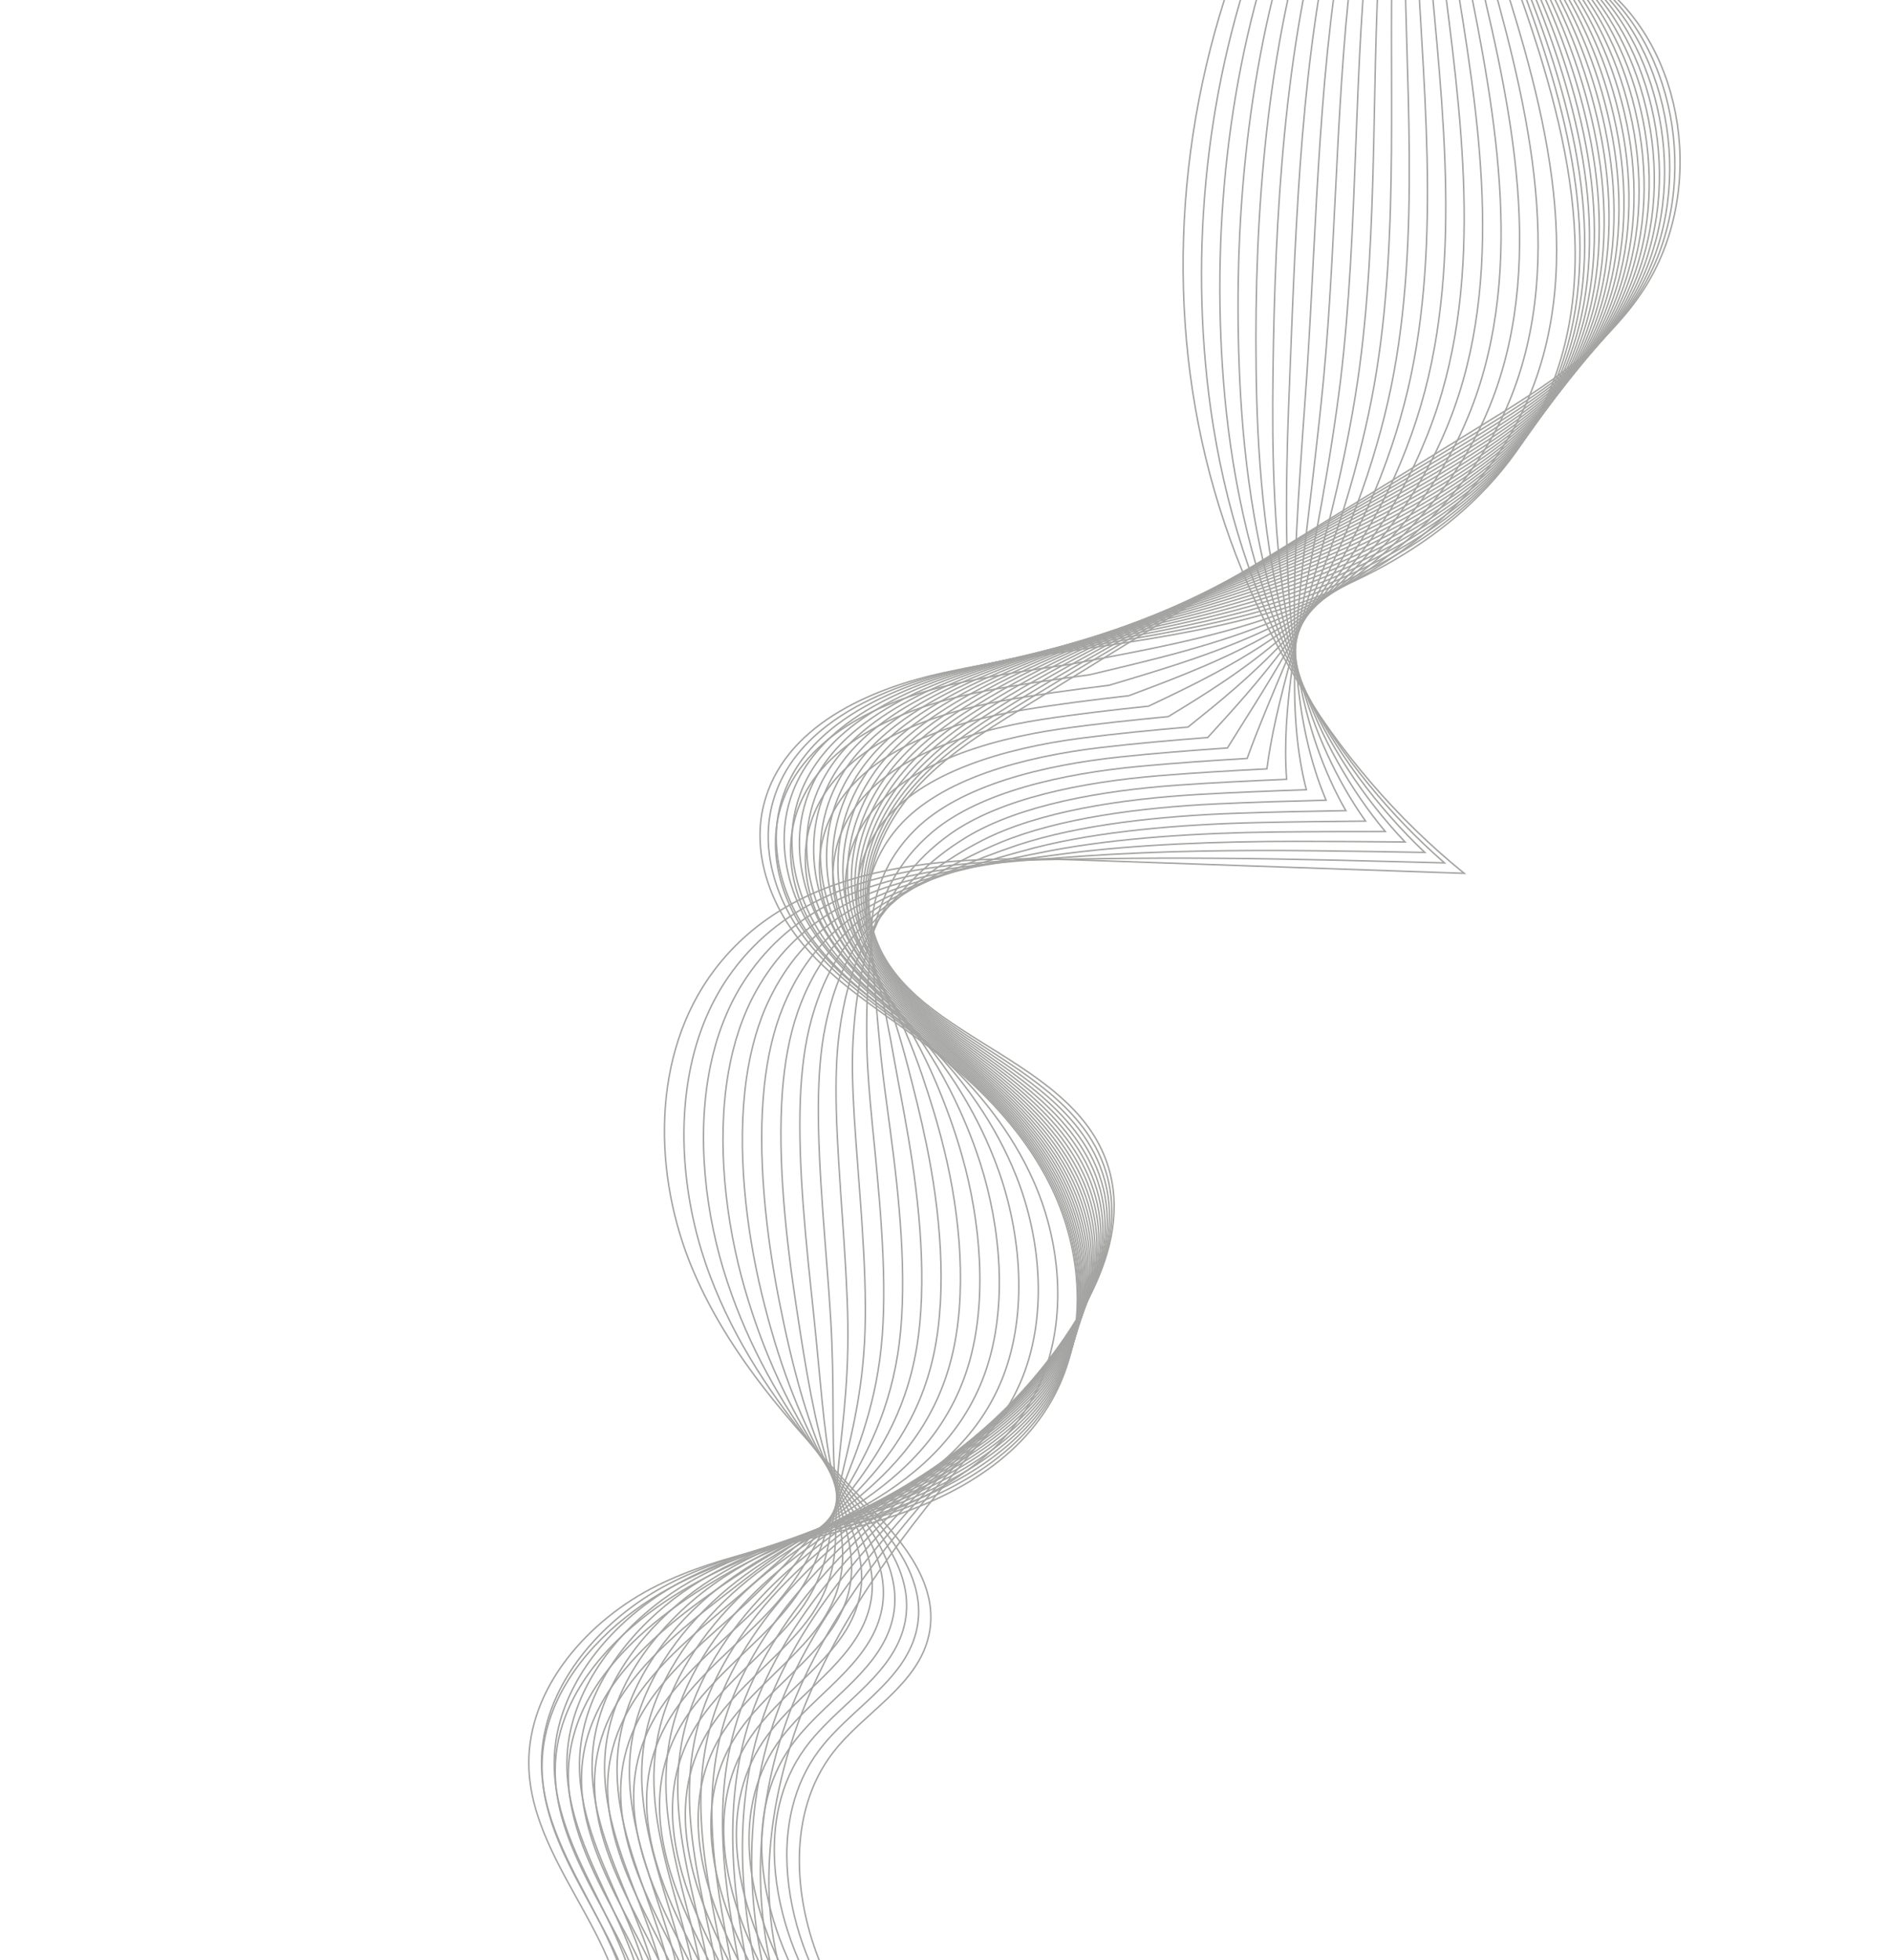 <svg width="549" height="569" viewBox="0 0 549 569" fill="none" xmlns="http://www.w3.org/2000/svg">
<g >
<path d="M368.53 -32.929C345.149 15.499 337.752 71.704 347.958 123.386C358.164 175.068 385.899 221.86 425.096 253.527C387.494 252.225 349.893 250.926 312.291 249.626C274.941 248.336 231.332 249.967 207.41 281.587C188.913 306.034 189.552 341.279 201.17 368.682C212.788 396.084 233.512 417.489 253.526 438.57C262.774 448.312 272.68 460.623 269.712 474.538C266.561 489.292 250.923 496.947 241.775 508.855C228.521 526.105 230.258 551.179 238.49 570.64C246.72 590.099 260.339 606.254 269.991 624.918C296.165 675.524 289.039 744.355 252.811 790.892" stroke="#A4A4A2" stroke-width="0.427" stroke-miterlimit="10"/>
<path d="M241.498 784.426C269.14 751.345 281.395 706.181 276.531 664.918C274.862 650.813 271.253 637.1 265.331 624.316C263.204 619.703 260.808 615.211 258.265 610.747C250.576 597.276 241.451 584.451 235.183 569.843C229.213 555.923 226.393 539.247 230.104 524.467C231.568 518.63 234.054 513.108 237.73 508.198C246.728 496.142 262.296 488.262 265.949 473.861C269.379 460.335 260.519 448.446 252.323 439.028C247.041 432.957 241.702 426.863 236.541 420.576C224.449 405.727 213.43 389.698 206.167 370.416C198.847 351.164 196.156 327.994 201.023 307.547C203.073 298.95 206.471 290.828 211.434 283.637C218.684 273.159 227.959 265.922 238.388 260.951C250.577 255.109 264.334 252.36 278.357 250.961C288.209 249.973 298.203 249.623 307.935 249.467C311.877 249.404 315.85 249.337 319.859 249.275C341.82 248.942 364.7 249.173 387.429 249.698C398.073 249.942 408.72 250.215 419.367 250.492C403.474 236.649 389.832 219.865 378.949 200.851C365.85 177.967 356.79 151.792 352.271 123.86C351.29 117.777 350.524 111.617 349.966 105.396C345.824 59.305 352.908 10.645 371.802 -31.971" stroke="#A4A4A2" stroke-width="0.427" stroke-miterlimit="10"/>
<path d="M230.183 777.962C258.47 746.479 272.144 703.211 269.483 663.36C268.559 649.739 265.82 636.402 260.669 623.715C258.811 619.137 256.677 614.634 254.334 610.128C247.255 596.539 238.226 583.646 231.875 569.047C225.839 555.164 222.761 538.65 226.275 523.86C227.661 518.017 230.082 512.482 233.683 507.543C242.531 495.338 258.027 487.234 262.186 473.185C266.075 460.048 258.263 448.582 251.119 439.485C246.516 433.621 241.836 427.762 237.366 421.652C226.865 407.293 217.59 391.447 211.164 372.15C204.758 352.91 202.057 329.766 206.246 309.428C208.013 300.886 211.009 292.83 215.459 285.686C221.968 275.29 230.342 268.057 239.778 262.968C250.8 257.024 263.248 254.008 276.107 252.136C285.137 250.807 294.382 249.977 303.58 249.305C307.305 249.038 311.091 248.764 314.953 248.492C336.101 247.038 359.083 246.712 381.765 246.974C392.383 247.099 403.01 247.273 413.639 247.46C399.64 234.143 387.783 218.06 378.52 199.675C367.366 177.549 360.048 151.971 356.584 124.333C355.834 118.312 355.267 112.197 354.87 106.007C351.911 60.157 357.888 11.545 375.072 -31.011" stroke="#A4A4A2" stroke-width="0.427" stroke-miterlimit="10"/>
<path d="M218.87 771.496C247.8 741.611 262.894 700.241 262.433 661.801C262.253 648.665 260.402 635.695 256.008 623.115C254.421 618.568 252.543 614.058 250.402 609.511C243.933 595.805 235.004 582.841 228.566 568.252C222.464 554.402 219.13 538.054 222.447 523.255C223.755 517.403 226.121 511.861 229.637 506.888C238.36 494.55 253.754 486.209 258.422 472.509C262.766 459.762 256.008 448.716 249.916 439.94C245.991 434.285 241.98 428.647 238.192 422.725C229.304 408.831 221.719 393.214 216.161 373.882C210.638 354.671 207.959 331.535 211.468 311.311C212.954 302.82 215.548 294.83 219.483 287.737C225.253 277.422 232.724 270.178 241.166 264.987C251.02 258.927 262.162 255.659 273.857 253.31C282.065 251.642 290.562 250.329 299.224 249.146C302.732 248.672 306.332 248.188 310.046 247.71C330.381 245.133 353.465 244.251 376.099 244.253C386.694 244.253 397.302 244.332 407.911 244.428C395.805 231.637 385.735 216.255 378.089 198.499C368.88 177.133 363.306 152.149 360.896 124.807C360.379 118.846 360.011 112.777 359.774 106.618C357.998 61.011 362.867 12.447 378.343 -30.053" stroke="#A4A4A2" stroke-width="0.427" stroke-miterlimit="10"/>
<path d="M207.556 765.032C237.131 736.746 253.643 697.271 255.382 660.243C255.95 647.592 254.982 634.987 251.348 622.512C250.032 617.997 248.408 613.483 246.471 608.892C240.611 595.068 231.779 582.035 225.259 567.454C219.09 553.641 215.498 537.457 218.617 522.651C219.847 516.79 222.152 511.235 225.59 506.233C234.17 493.75 249.479 485.186 254.66 471.832C259.453 459.48 253.752 448.852 248.712 440.397C245.466 434.947 242.122 429.531 239.017 423.802C231.739 410.363 225.846 394.985 221.158 375.616C216.516 356.437 213.86 333.307 216.691 313.192C217.895 304.756 220.07 296.824 223.508 289.785C228.512 279.542 235.107 272.301 242.556 267.004C251.241 260.829 261.076 257.308 271.608 254.483C278.992 252.477 286.741 250.683 294.868 248.985C298.159 248.306 301.574 247.612 305.14 246.927C324.66 243.229 347.847 241.792 370.433 241.528C381.005 241.407 391.593 241.39 402.181 241.395C391.973 229.132 383.686 214.45 377.659 197.325C370.395 176.718 366.564 152.325 365.21 125.279C364.924 119.38 364.754 113.359 364.679 107.227C364.085 61.864 367.846 13.348 381.614 -29.096" stroke="#A4A4A2" stroke-width="0.427" stroke-miterlimit="10"/>
<path d="M196.242 758.568C226.461 731.881 244.394 694.305 248.334 658.685C249.645 646.519 249.565 634.278 246.686 621.912C245.643 617.428 244.275 612.906 242.54 608.274C237.29 594.334 228.558 581.229 221.951 566.659C215.716 552.879 211.867 536.859 214.789 522.046C215.941 516.176 218.184 510.61 221.544 505.578C229.981 492.948 245.198 484.166 250.897 471.156C256.137 459.198 251.497 448.986 247.508 440.854C244.941 435.612 242.262 430.415 239.843 424.876C234.169 411.891 229.971 396.758 226.156 377.349C222.392 358.206 219.762 335.077 221.914 315.075C222.835 306.692 224.604 298.825 227.532 291.836C231.79 281.674 237.493 274.422 243.945 269.023C251.466 262.73 259.996 258.981 269.358 255.658C275.924 253.329 282.921 251.035 290.513 248.826C293.587 247.94 296.815 247.036 300.233 246.146C318.939 241.327 342.23 239.332 364.768 238.807C375.315 238.564 385.883 238.448 396.453 238.363C388.139 226.626 381.639 212.646 377.228 196.148C371.91 176.299 369.822 152.504 369.522 125.753C369.469 119.915 369.497 113.94 369.583 107.839C370.172 62.718 372.825 14.25 384.885 -28.137" stroke="#A4A4A2" stroke-width="0.427" stroke-miterlimit="10"/>
<path d="M184.931 752.103C215.791 727.013 235.144 691.335 241.285 657.124C243.342 645.445 244.15 633.564 242.025 621.311C241.254 616.857 240.141 612.33 238.609 607.657C233.969 593.597 225.335 580.424 218.644 565.862C212.342 552.118 208.236 536.262 210.96 521.441C212.034 515.564 214.214 509.984 217.498 504.923C225.79 492.145 240.913 483.143 247.135 470.478C252.816 458.915 249.241 449.121 246.305 441.311C244.416 436.276 242.402 431.291 240.668 425.951C236.597 413.405 234.093 398.534 231.153 379.083C228.265 359.977 225.664 336.848 227.138 316.956C227.776 308.625 229.139 300.825 231.558 293.885C235.068 283.808 239.881 276.541 245.335 271.04C251.695 264.627 258.915 260.635 267.108 256.833C272.855 254.167 279.102 251.386 286.157 248.666C289.016 247.572 292.057 246.46 295.327 245.362C313.219 239.422 336.612 236.873 359.103 236.085C369.627 235.718 380.174 235.506 390.726 235.329C384.305 224.12 379.589 210.84 376.798 194.974C373.425 175.884 373.08 152.682 373.835 126.226C374.014 120.449 374.24 114.521 374.488 108.45C376.259 63.572 377.804 15.152 388.156 -27.178" stroke="#A4A4A2" stroke-width="0.427" stroke-miterlimit="10"/>
<path d="M173.616 745.639C205.123 722.148 225.957 688.379 234.235 655.566C237.06 644.375 238.734 632.851 237.363 620.708C236.866 616.284 236.006 611.754 234.677 607.038C230.649 592.861 222.11 579.618 215.336 565.066C208.968 551.356 204.604 535.666 207.131 520.836C208.127 514.951 210.244 509.357 213.453 504.266C221.598 491.342 236.623 482.122 243.372 469.803C249.491 458.633 246.986 449.255 245.102 441.766C243.891 436.94 242.541 432.162 241.494 427.025C239.022 414.908 238.211 400.311 236.149 380.817C234.133 361.751 231.565 338.62 232.36 318.839C232.717 310.561 233.675 302.827 235.582 295.935C238.348 285.94 242.272 278.656 246.724 273.059C251.926 266.52 257.834 262.288 264.858 258.007C269.786 255.003 275.28 251.74 281.801 248.504C284.443 247.206 287.299 245.885 290.421 244.578C307.498 237.518 330.995 234.412 353.439 233.361C363.94 232.873 374.466 232.565 384.996 232.296C380.471 221.614 377.542 209.036 376.368 193.8C374.94 175.468 376.337 152.861 378.148 126.7C378.557 120.986 378.984 115.102 379.392 109.061C382.346 64.424 382.783 16.054 391.427 -26.22" stroke="#A4A4A2" stroke-width="0.427" stroke-miterlimit="10"/>
<path d="M162.303 739.173C194.453 717.28 216.711 685.416 227.187 654.008C230.756 643.304 233.319 632.135 232.703 620.108C232.478 615.71 231.872 611.179 230.747 606.419C227.327 592.127 218.888 578.813 212.028 564.271C205.594 550.595 200.973 535.069 203.302 520.231C204.221 514.337 206.274 508.731 209.407 503.611C217.406 490.536 232.33 481.099 239.61 469.125C246.161 458.351 244.73 449.391 243.898 442.223C243.366 437.604 242.682 433.029 242.319 428.101C241.455 416.393 242.326 402.092 241.147 382.549C239.999 363.527 237.467 340.39 237.583 320.72C237.657 312.497 238.21 304.83 239.606 297.986C241.628 288.075 244.665 280.763 248.113 275.078C252.16 268.404 256.756 263.94 262.609 259.18C266.719 255.84 271.461 252.092 277.445 248.345C279.87 246.84 282.538 245.303 285.514 243.797C301.763 235.578 325.377 231.953 347.774 230.64C358.25 230.029 368.757 229.623 379.268 229.264C376.637 219.109 375.493 207.231 375.937 192.625C376.455 175.05 379.596 153.04 382.462 127.172C383.102 121.52 383.727 115.684 384.296 109.672C388.433 65.279 387.763 16.953 394.698 -25.262" stroke="#A4A4A2" stroke-width="0.427" stroke-miterlimit="10"/>
<path d="M150.988 732.709C183.783 712.414 207.464 682.455 220.137 652.45C224.454 642.234 227.91 631.418 228.042 619.508C228.092 615.138 227.739 610.601 226.815 605.803C224.006 591.39 215.665 578.006 208.721 563.473C202.22 549.833 197.342 534.471 199.473 519.627C200.313 513.725 202.304 508.102 205.36 502.956C213.212 489.732 228.03 480.077 235.847 468.45C242.828 458.066 242.475 449.525 242.694 442.68C242.842 438.266 242.83 433.886 243.144 429.177C243.899 417.862 246.437 403.874 246.144 384.283C245.861 365.303 243.368 342.161 242.806 322.603C242.599 314.431 242.747 306.834 243.631 300.035C244.909 290.211 247.057 282.864 249.503 277.095C252.392 270.281 255.679 265.586 260.36 260.355C263.653 256.673 267.632 252.433 273.09 248.184C275.295 246.467 277.779 244.727 280.608 243.013C296.039 233.675 319.76 229.492 342.11 227.916C352.561 227.183 363.047 226.682 373.54 226.232C372.804 216.6 373.444 205.423 375.508 191.448C377.97 174.634 382.854 153.218 386.775 127.645C387.647 122.055 388.471 116.264 389.2 110.283C394.521 66.131 392.743 17.855 397.97 -24.304" stroke="#A4A4A2" stroke-width="0.427" stroke-miterlimit="10"/>
<path d="M139.675 726.243C173.114 707.549 198.212 679.494 213.087 650.891C218.147 641.162 222.502 630.701 223.38 618.905C223.705 614.566 223.604 610.026 222.886 605.185C220.684 590.656 212.441 577.201 205.413 562.678C198.846 549.072 193.71 533.874 195.644 519.022C196.406 513.112 198.333 507.476 201.314 502.301C209.018 488.926 223.727 479.051 232.083 467.774C239.489 457.781 240.219 449.661 241.49 443.138C242.316 438.931 242.987 434.739 243.97 430.251C246.364 419.322 250.543 405.658 251.141 386.017C251.717 367.083 249.27 343.931 248.029 324.484C247.538 316.367 247.283 308.839 247.655 302.086C248.191 292.349 249.442 284.958 250.891 279.114C252.619 272.148 254.601 267.231 258.109 261.53C260.586 257.505 263.809 252.787 268.734 248.025C270.721 246.104 273.019 244.151 275.701 242.232C290.315 231.772 314.141 227.033 336.444 225.195C346.872 224.338 357.339 223.741 367.81 223.199C368.969 214.097 371.396 203.619 375.077 190.274C379.485 174.219 386.113 153.395 391.087 128.12C392.192 122.589 393.215 116.844 394.105 110.893C400.607 66.985 397.721 18.757 401.239 -23.344" stroke="#A4A4A2" stroke-width="0.427" stroke-miterlimit="10"/>
<path d="M128.361 719.779C162.444 702.681 188.958 676.53 206.039 649.334C211.844 640.091 217.095 629.983 218.72 618.305C219.32 613.991 219.473 609.451 218.955 604.566C217.363 589.919 209.218 576.396 202.105 561.883C195.472 548.311 190.079 533.278 191.815 518.417C192.5 512.498 194.362 506.849 197.268 501.646C204.823 488.12 219.421 478.021 228.321 467.097C236.148 457.49 237.964 449.795 240.288 443.593C241.791 439.595 243.152 435.596 244.795 431.327C248.852 420.783 254.645 407.441 256.138 387.75C257.57 368.861 255.171 345.703 253.252 326.367C252.479 318.303 251.823 310.841 251.68 304.134C251.475 294.485 251.82 287.049 252.281 281.131C252.836 274.011 253.521 268.872 255.86 262.705C257.518 258.334 259.988 253.141 264.378 247.865C266.148 245.738 268.261 243.575 270.795 241.449C284.591 229.871 308.524 224.572 330.779 222.473C341.183 221.494 351.629 220.799 362.082 220.167C365.136 211.589 369.347 201.814 374.646 189.099C381 173.8 389.369 153.573 395.399 128.593C396.737 123.124 397.957 117.427 399.01 111.504C406.694 67.839 402.701 19.659 404.511 -22.386" stroke="#A4A4A2" stroke-width="0.427" stroke-miterlimit="10"/>
<path d="M117.047 713.315C151.775 697.815 179.703 673.566 198.99 647.773C205.539 639.017 211.692 629.266 214.06 617.705C214.937 613.419 215.339 608.874 215.024 603.949C214.042 589.182 205.995 575.591 198.798 561.085C192.098 547.549 186.448 532.681 187.987 517.812C188.593 511.886 190.391 506.22 193.222 500.991C200.627 487.312 215.11 476.989 224.559 466.421C232.804 457.198 235.708 449.931 239.084 444.05C241.266 440.259 243.328 436.453 245.621 432.401C251.363 422.254 258.744 409.223 261.136 389.484C263.419 370.639 261.073 347.474 258.475 328.248C257.42 320.239 256.362 312.846 255.705 306.185C254.761 296.62 254.189 289.139 253.67 283.15C253.04 275.877 252.436 270.51 253.611 263.877C254.446 259.162 256.167 253.494 260.023 247.704C261.576 245.371 263.502 243.001 265.888 240.667C278.87 227.969 302.907 222.111 325.115 219.749C335.494 218.648 345.92 217.857 356.355 217.133C361.304 209.084 367.3 200.009 374.217 187.922C382.515 173.385 392.627 153.751 399.713 129.067C401.281 123.658 402.701 118.006 403.913 112.115C412.782 68.691 407.68 20.56 407.782 -21.428" stroke="#A4A4A2" stroke-width="0.427" stroke-miterlimit="10"/>
<path d="M105.734 706.849C141.106 692.947 170.447 670.599 191.94 646.215C199.231 637.945 206.292 628.549 209.398 617.102C210.554 612.845 211.205 608.298 211.093 603.331C210.721 588.448 202.773 574.784 195.491 560.29C188.724 546.788 182.817 532.085 184.158 517.208C184.686 511.274 186.419 505.593 189.177 500.334C196.429 486.505 210.797 475.951 220.797 465.744C229.457 456.903 233.453 450.065 237.881 444.507C240.741 440.924 243.507 437.322 246.446 433.477C253.885 423.748 262.837 411.006 266.134 391.216C269.264 372.417 266.975 349.244 263.699 330.129C262.361 322.173 260.903 314.849 259.73 308.234C258.048 298.758 256.551 291.233 255.06 285.167C253.237 277.747 251.347 272.15 251.361 265.052C251.371 259.991 252.347 253.849 255.667 247.544C257.004 245.006 258.744 242.426 260.983 239.884C273.149 226.069 297.289 219.653 319.45 217.028C329.806 215.803 340.212 214.916 350.626 214.101C357.47 206.578 365.251 198.204 373.786 186.748C384.032 172.967 395.886 153.93 404.026 129.541C405.828 124.193 407.444 118.589 408.818 112.726C418.869 69.546 412.66 21.46 411.054 -20.47" stroke="#A4A4A2" stroke-width="0.427" stroke-miterlimit="10"/>
<path d="M94.42 700.385C130.436 688.082 161.189 667.629 184.891 644.656C192.925 636.87 200.893 627.834 204.737 616.501C206.171 612.274 207.071 607.723 207.162 602.712C207.4 587.712 199.549 573.979 192.182 559.495C185.35 546.026 179.186 531.486 180.329 516.603C180.779 510.659 182.446 504.964 185.13 499.679C192.231 485.696 206.481 474.91 217.033 465.068C226.108 456.604 231.197 450.201 236.677 444.964C240.217 441.586 243.687 438.196 247.272 434.55C256.409 425.26 266.927 412.785 271.13 392.95C275.105 374.19 272.876 351.016 268.921 332.012C267.301 324.108 265.445 316.853 263.754 310.284C261.336 300.893 258.908 293.336 256.449 287.186C253.428 279.625 250.255 273.794 249.111 266.227C248.294 260.821 248.539 254.207 251.312 247.383C252.436 244.641 253.985 241.852 256.076 239.1C267.428 224.169 291.672 217.192 313.785 214.306C324.117 212.959 334.502 211.974 344.898 211.068C353.635 204.072 363.204 196.4 373.356 185.573C385.545 172.551 399.144 154.109 408.34 130.012C410.372 124.727 412.189 119.169 413.722 113.338C424.957 70.398 417.639 22.362 414.324 -19.511" stroke="#A4A4A2" stroke-width="0.427" stroke-miterlimit="10"/>
<path d="M83.106 693.92C119.766 683.216 151.895 664.608 177.842 643.098C186.606 635.779 195.497 627.121 200.076 615.901C201.79 611.701 202.937 607.145 203.23 602.095C204.078 586.977 196.325 573.174 188.875 558.697C181.976 545.265 175.554 530.89 176.5 515.998C176.872 510.047 178.473 504.336 181.084 499.024C188.03 484.89 202.162 473.866 213.271 464.39C222.758 456.3 228.942 450.335 235.473 445.419C239.691 442.25 243.864 439.079 248.097 435.626C258.929 426.792 271.013 414.563 276.127 394.684C280.943 375.965 278.778 352.785 274.144 333.893C272.241 326.044 269.987 318.854 267.778 312.335C264.625 303.027 261.264 295.446 257.838 289.205C253.618 281.513 249.161 275.442 246.861 267.402C245.217 261.652 244.718 254.561 246.956 247.224C247.864 244.275 249.231 241.28 251.169 238.319C261.735 222.29 286.054 214.733 308.12 211.582C318.428 210.114 328.793 209.033 339.169 208.036C349.801 201.566 361.155 194.595 372.927 184.397C387.06 172.135 402.402 154.287 412.652 130.486C414.916 125.261 416.931 119.751 418.627 113.949C431.042 71.252 422.618 23.264 417.595 -18.553" stroke="#A4A4A2" stroke-width="0.427" stroke-miterlimit="10"/>
<path d="M71.793 687.456C109.097 678.348 142.645 661.639 170.793 641.54C180.302 634.705 190.101 626.41 195.415 615.298C197.409 611.13 198.803 606.57 199.3 601.476C200.757 586.241 193.102 572.369 185.567 557.902C178.602 544.503 171.922 530.293 172.671 515.393C172.965 509.434 174.499 503.709 177.037 498.369C183.829 484.081 197.844 472.814 209.508 463.715C219.407 455.993 226.686 450.471 234.27 445.877C239.166 442.915 244.038 439.966 248.922 436.702C261.442 428.333 275.095 416.339 281.124 396.416C286.778 377.736 284.679 354.557 279.367 335.776C277.183 327.978 274.53 320.855 271.803 314.384C267.916 305.158 263.622 297.561 259.228 291.222C253.809 283.406 248.069 277.091 244.612 268.576C242.14 262.488 240.898 254.913 242.6 247.062C243.291 243.909 244.473 240.704 246.263 237.535C256.014 220.385 280.437 212.272 302.455 208.86C312.739 207.268 323.084 206.091 333.44 205.003C345.967 199.06 359.106 192.79 372.495 183.222C388.576 171.718 405.658 154.465 416.965 130.96C419.462 125.796 421.675 120.331 423.53 114.56C437.129 72.106 427.597 24.165 420.866 -17.595" stroke="#A4A4A2" stroke-width="0.427" stroke-miterlimit="10"/>
<path d="M60.478 680.992C98.427 673.483 133.394 658.671 163.743 639.982C173.997 633.632 184.706 625.701 190.754 614.698C193.028 610.56 194.669 605.994 195.369 600.858C197.436 585.504 189.879 571.561 182.259 557.107C175.227 543.742 168.291 529.697 168.842 514.788C169.058 508.82 170.526 503.079 172.991 497.714C179.627 483.272 193.524 471.759 205.744 463.039C216.055 455.681 224.431 450.604 233.066 446.334C238.641 443.579 244.209 440.856 249.747 437.776C263.947 429.882 279.174 418.111 286.121 398.15C292.61 379.504 290.58 356.329 284.59 337.657C282.123 329.914 279.072 322.857 275.827 316.434C271.206 307.29 265.981 299.677 260.616 293.241C254.002 285.304 246.961 278.75 242.362 269.749C239.051 263.331 237.078 255.264 238.244 246.903C238.718 243.543 239.715 240.129 241.356 236.754C250.294 218.481 274.818 209.813 296.789 206.139C307.05 204.422 317.375 203.149 327.712 201.969C342.133 196.555 357.058 190.985 372.065 182.048C390.089 171.301 408.917 154.642 421.277 131.433C424.005 126.332 426.417 120.913 428.434 115.171C443.217 72.958 432.576 25.067 424.137 -16.637" stroke="#A4A4A2" stroke-width="0.427" stroke-miterlimit="10"/>
<path d="M49.165 674.526C87.757 668.615 124.144 655.701 156.694 638.423C167.693 632.558 179.313 624.993 186.093 614.097C188.647 609.992 190.535 605.419 191.437 600.241C194.114 584.77 186.656 570.756 178.952 556.309C171.854 542.98 164.66 529.098 165.013 514.183C165.151 508.207 166.552 502.451 168.945 497.059C175.423 482.462 189.205 470.697 201.982 462.361C212.705 455.365 222.176 450.738 231.862 446.791C238.116 444.243 244.378 441.745 250.572 438.852C266.443 431.436 283.252 419.881 291.12 399.883C298.44 381.269 296.482 358.098 289.812 339.54C287.063 331.85 283.616 324.856 279.852 318.483C274.498 309.419 268.343 301.798 262.006 295.258C254.199 287.204 245.874 280.401 240.112 270.924C235.979 264.166 233.257 255.618 233.888 246.743C234.146 243.177 234.956 239.553 236.45 235.97C244.573 216.578 269.201 207.352 291.125 203.415C301.361 201.579 311.666 200.208 321.984 198.937C338.299 194.049 355.009 189.18 371.635 180.873C391.605 170.886 412.175 154.82 425.591 131.907C428.549 126.866 431.161 121.493 433.34 115.78C449.304 73.813 437.556 25.969 427.408 -15.679" stroke="#A4A4A2" stroke-width="0.427" stroke-miterlimit="10"/>
<path d="M37.851 668.062C77.088 663.75 114.895 652.732 149.645 636.863C161.389 631.485 173.918 624.29 181.432 613.495C184.267 609.422 186.402 604.841 187.507 599.622C190.794 584.034 183.433 569.951 175.644 555.514C168.479 542.221 161.029 528.502 161.184 513.579C161.244 507.595 162.57 501.818 164.899 496.402C171.198 481.644 184.887 469.633 198.219 461.686C209.355 455.046 219.92 450.874 230.659 447.246C237.591 444.906 244.543 442.639 251.398 439.926C268.935 432.99 287.329 421.648 296.116 401.617C304.269 383.03 302.383 359.87 295.036 341.422C292.004 333.786 288.168 326.849 283.876 320.534C277.801 311.539 270.707 303.919 263.395 297.277C254.398 289.105 244.789 282.05 237.863 272.099C232.907 265.001 229.437 255.97 229.533 246.582C229.574 242.809 230.198 238.977 231.543 235.189C238.853 214.674 263.584 204.891 285.46 200.693C295.672 198.733 305.957 197.266 316.255 195.905C334.466 191.543 352.961 187.375 371.204 179.696C393.119 170.468 415.434 154.999 429.903 132.379C433.095 127.401 435.904 122.073 438.243 116.391C455.393 74.665 442.535 26.868 430.679 -14.719" stroke="#A4A4A2" stroke-width="0.427" stroke-miterlimit="10"/>
<path d="M26.538 661.596C66.418 658.884 105.644 649.763 142.595 635.305C155.085 630.411 168.535 623.597 176.771 612.895C179.891 608.858 182.268 604.266 183.576 599.004C187.472 583.299 180.209 569.146 172.337 554.717C165.104 541.46 157.397 527.906 157.355 512.974C157.337 506.981 158.598 501.191 160.853 495.747C167.002 480.837 180.569 468.565 194.457 461.009C206.005 454.726 217.664 451.008 229.455 447.703C237.066 445.57 244.71 443.545 252.223 441.002C271.43 434.581 291.374 423.395 301.112 403.351C310.07 384.777 308.286 361.64 300.258 343.305C296.944 335.72 292.707 328.849 287.901 322.583C281.085 313.671 273.066 306.049 264.785 299.294C254.589 291.018 243.703 283.699 235.612 273.274C229.834 265.836 225.617 256.322 225.176 246.423C225.001 242.444 225.439 238.401 226.637 234.406C233.132 212.77 257.966 202.433 279.796 197.97C289.984 195.888 300.248 194.325 310.526 192.872C330.632 189.036 350.912 185.571 370.774 178.522C394.634 170.052 418.692 155.178 434.217 132.853C437.639 127.936 440.648 122.656 443.147 117.003C461.477 75.519 447.514 27.77 433.949 -13.761" stroke="#A4A4A2" stroke-width="0.427" stroke-miterlimit="10"/>
<path d="M15.224 655.132C55.749 654.016 96.395 646.792 135.546 633.746C153.786 627.669 174.14 617.714 179.644 598.387C188.284 568.048 154.027 543.597 153.526 512.369C153.166 489.853 171.007 470.094 190.694 460.333C210.381 450.572 232.195 448.056 253.048 442.078C273.902 436.099 295.477 425.169 306.111 405.083C315.924 386.545 314.187 363.411 305.482 345.185C296.777 326.959 281.963 312.982 266.174 301.313C254.8 292.908 242.617 285.349 233.364 274.446C224.109 263.545 218.071 248.283 221.731 233.622C227.411 210.867 252.349 199.971 274.13 195.248C306.091 188.316 338.848 186.758 370.343 177.347C401.839 167.934 433.324 148.74 448.052 117.614C467.565 76.373 452.494 28.672 437.221 -12.804" stroke="#A4A4A2" stroke-width="0.427" stroke-miterlimit="10"/>
<path d="M23.92 656.557C42.94 656.305 62.135 654.268 80.884 650.592C99.633 646.917 117.908 641.634 135.427 635.253C137.333 634.558 139.232 633.851 141.122 633.131C154.051 628.208 167.961 621.262 176.127 609.853C178.746 606.203 180.776 602.098 181.984 597.464C189.796 567.442 157.274 542.821 157.216 511.88C157.206 507.299 157.935 502.83 159.267 498.537C164.425 481.927 178.584 467.916 193.897 459.944C213.168 449.916 234.536 446.832 254.984 440.461C275.464 434.052 296.67 422.77 306.916 402.751C310.168 396.401 312.066 389.531 312.767 382.516C314.112 369.139 311.155 355.367 305.275 343.657C296.337 325.83 281.439 312.16 265.928 300.485C259.557 295.681 252.999 291.101 246.951 285.978C242.364 282.105 238.076 277.957 234.353 273.227C229.252 266.746 225.307 258.837 223.751 250.506C222.672 244.747 222.733 238.781 224.349 232.924C226.902 223.64 232.684 216.359 240.107 210.659C250.474 202.704 264.032 197.807 276.573 194.901C308.16 187.593 340.505 185.401 371.647 175.732C386.136 171.232 400.624 164.716 413.502 155.98C428.306 145.939 440.998 132.943 448.998 116.57C451.625 111.192 453.658 105.697 455.171 100.1C465.086 63.452 452.319 22.734 438.499 -12.434" stroke="#A4A4A2" stroke-width="0.427" stroke-miterlimit="10"/>
<path d="M32.616 657.982C51.439 658.008 70.585 655.835 88.984 651.731C107.383 647.625 124.979 641.648 141.381 634.785C143.166 634.038 144.938 633.281 146.699 632.514C158.741 627.273 171.533 620.209 178.996 608.829C181.392 605.195 183.242 601.122 184.325 596.539C191.308 566.835 160.521 542.045 160.906 511.391C160.959 506.858 161.722 502.434 163.065 498.18C168.269 481.705 182.113 467.746 197.099 459.558C215.955 449.26 236.876 445.608 256.919 438.844C277.027 432.006 297.865 420.371 307.723 400.419C310.852 394.094 312.638 387.272 313.213 380.315C314.318 367.061 311.116 353.588 305.068 342.128C295.899 324.699 280.916 311.335 265.682 299.657C259.407 294.83 253.02 290.173 247.227 284.928C242.836 280.977 238.796 276.764 235.344 272.006C230.611 265.492 227.069 257.64 225.84 249.444C224.985 243.782 225.232 237.946 226.967 232.227C229.7 223.167 235.525 216.045 242.906 210.429C253.244 202.569 266.613 197.615 279.015 194.555C310.228 186.869 342.161 184.046 372.952 174.117C387.282 169.494 401.609 162.957 414.413 154.308C429.112 144.377 441.825 131.623 449.944 115.523C452.609 110.239 454.699 104.823 456.272 99.296C466.606 63.068 454.169 22.294 439.776 -12.064" stroke="#A4A4A2" stroke-width="0.427" stroke-miterlimit="10"/>
<path d="M41.312 659.408C59.939 659.71 79.037 657.401 97.085 652.868C115.133 648.335 132.051 641.661 147.335 634.318C148.999 633.517 150.644 632.712 152.276 631.899C163.431 626.338 175.084 619.141 181.864 607.807C184.031 604.184 185.708 600.147 186.665 595.617C192.819 566.229 163.768 541.269 164.595 510.904C164.713 506.415 165.509 502.038 166.862 497.824C172.115 481.48 185.642 467.576 200.302 459.169C218.742 448.604 239.217 444.385 258.855 437.227C278.588 429.959 299.058 417.972 308.531 398.087C311.537 391.785 313.209 385.011 313.657 378.111C314.524 364.982 311.078 351.809 304.861 340.599C295.459 323.571 280.393 310.513 265.435 298.829C259.256 293.98 253.054 289.23 247.504 283.879C243.317 279.842 239.517 275.57 236.334 270.787C231.971 264.236 228.832 256.44 227.929 248.383C227.298 242.818 227.731 237.11 229.585 231.529C232.497 222.695 238.365 215.733 245.705 210.196C256.013 202.436 269.194 197.425 281.458 194.208C312.297 186.145 343.817 182.691 374.257 172.502C388.428 167.756 402.598 161.196 415.322 152.637C429.918 142.816 442.65 130.3 450.89 114.478C453.597 109.283 455.74 103.949 457.374 98.491C468.128 62.682 456.018 21.855 441.055 -11.694" stroke="#A4A4A2" stroke-width="0.427" stroke-miterlimit="10"/>
<path d="M50.009 660.833C68.439 661.411 87.488 658.969 105.185 654.007C122.884 649.043 139.123 641.674 153.29 633.85C154.831 632.999 156.351 632.141 157.853 631.282C168.121 625.403 178.649 618.085 184.733 606.782C186.676 603.173 188.175 599.169 189.005 594.694C194.332 565.621 167.016 540.493 168.285 510.415C168.467 505.975 169.297 501.642 170.659 497.469C175.959 481.258 189.172 467.406 203.505 458.78C221.53 447.949 241.571 443.205 260.79 435.612C280.165 427.956 300.254 415.571 309.338 395.757C312.221 389.477 313.783 382.75 314.103 375.909C314.73 362.901 311.039 350.03 304.655 339.071C295.02 322.442 279.869 309.69 265.19 298.001C259.107 293.127 253.079 288.301 247.781 282.831C243.792 278.713 240.238 274.377 237.325 269.565C233.331 262.98 230.594 255.243 230.018 247.322C229.612 241.853 230.231 236.275 232.203 230.832C235.295 222.224 241.207 215.418 248.504 209.966C258.783 202.3 271.774 197.235 283.901 193.861C314.365 185.424 345.474 181.335 375.561 170.89C389.575 166.018 403.587 159.434 416.232 150.963C430.725 141.253 443.477 128.98 451.837 113.432C454.582 108.327 456.781 103.077 458.476 97.687C469.648 62.298 457.869 21.414 442.333 -11.324" stroke="#A4A4A2" stroke-width="0.427" stroke-miterlimit="10"/>
<path d="M58.706 662.258C76.939 663.115 95.939 660.536 113.287 655.144C130.635 649.751 146.195 641.686 159.245 633.383C160.664 632.477 162.058 631.573 163.43 630.667C172.811 624.467 182.214 617.032 187.602 605.759C189.32 602.166 190.642 598.193 191.345 593.771C195.844 565.015 170.263 539.716 171.975 509.925C172.221 505.534 173.085 501.244 174.457 497.11C179.804 481.035 192.701 467.236 206.708 458.394C224.318 447.293 243.917 441.988 262.726 433.995C281.731 425.918 301.447 413.171 310.145 393.425C312.906 387.167 314.356 380.488 314.548 373.705C314.939 360.823 311.002 348.251 304.449 337.542C294.582 321.311 279.347 308.865 264.945 297.171C258.957 292.276 253.105 287.369 248.058 281.781C244.267 277.586 240.959 273.184 238.316 268.346C234.69 261.726 232.357 254.046 232.108 246.26C231.926 240.888 232.731 235.438 234.822 230.134C238.093 221.751 244.048 215.106 251.304 209.734C261.553 202.166 274.356 197.043 286.343 193.516C316.434 184.7 347.131 179.979 376.866 169.275C390.721 164.281 404.575 157.675 417.143 149.29C431.532 139.69 444.303 127.657 452.784 112.387C455.568 107.373 457.822 102.203 459.58 96.883C471.168 61.913 459.718 20.972 443.612 -10.955" stroke="#A4A4A2" stroke-width="0.427" stroke-miterlimit="10"/>
<path d="M67.402 663.683C85.439 664.816 104.389 662.104 121.387 656.28C138.385 650.459 153.266 641.7 165.199 632.915C166.497 631.957 167.764 631.004 169.006 630.052C177.501 623.533 185.779 615.978 190.471 604.735C191.964 601.157 193.108 597.215 193.685 592.848C197.356 564.408 173.51 538.94 175.665 509.436C175.974 505.093 176.872 500.848 178.254 496.755C183.649 480.81 196.23 467.066 209.91 458.005C227.105 446.637 246.26 440.772 264.661 432.378C283.296 423.877 302.642 410.772 310.953 391.093C313.588 384.859 314.929 378.227 314.994 371.503C315.144 358.744 310.962 346.472 304.241 336.015C294.142 320.182 278.823 308.043 264.699 296.343C258.807 291.426 253.129 286.44 248.334 280.734C244.742 276.457 241.679 271.99 239.306 267.125C236.05 260.47 234.119 252.846 234.197 245.198C234.24 239.921 235.24 234.607 237.44 229.436C240.906 221.286 246.889 214.791 254.102 209.504C264.323 202.031 276.936 196.853 288.786 193.169C318.503 183.976 348.788 178.622 378.171 167.66C391.867 162.543 405.563 155.914 418.053 147.619C432.338 138.127 445.129 126.337 453.73 111.342C456.555 106.418 458.863 101.329 460.681 96.078C472.689 61.526 461.569 20.531 444.89 -10.585" stroke="#A4A4A2" stroke-width="0.427" stroke-miterlimit="10"/>
<path d="M76.098 665.108C93.938 666.517 112.839 663.671 129.487 657.419C146.136 651.167 160.337 641.713 171.152 632.448C172.328 631.438 173.47 630.433 174.583 629.435C182.19 622.598 189.345 614.925 193.338 603.713C194.608 600.149 195.574 596.24 196.025 591.926C198.867 563.802 176.757 538.163 179.354 508.949C179.727 504.653 180.659 500.452 182.051 496.397C187.493 480.588 199.759 466.896 213.112 457.619C229.893 445.979 248.605 439.553 266.596 430.762C284.862 421.836 303.837 408.373 311.759 388.761C314.273 382.55 315.499 375.968 315.438 369.299C315.35 356.666 310.924 344.694 304.034 334.487C293.703 319.053 278.299 307.22 264.452 295.515C258.657 290.573 253.153 285.511 248.611 279.684C245.215 275.33 242.399 270.797 240.297 265.904C237.409 259.214 235.881 251.649 236.286 244.137C236.552 238.957 237.74 233.772 240.058 228.736C243.705 220.816 249.729 214.479 256.901 209.271C267.091 201.897 279.516 196.663 291.228 192.821C320.57 183.255 350.443 177.268 379.475 166.045C393.013 160.804 406.549 154.152 418.963 145.946C433.143 136.567 445.953 125.016 454.676 110.296C457.539 105.464 459.903 100.458 461.783 95.272C474.21 61.143 463.419 20.093 446.168 -10.215" stroke="#A4A4A2" stroke-width="0.427" stroke-miterlimit="10"/>
<path d="M84.794 666.534C102.438 668.219 121.29 665.237 137.588 658.556C153.885 651.878 167.408 641.728 177.106 631.98C178.161 630.918 179.176 629.865 180.159 628.82C186.881 621.661 192.912 613.873 196.207 602.689C197.252 599.143 198.04 595.265 198.364 591.004C200.379 563.195 180.004 537.388 183.043 508.461C183.481 504.21 184.446 500.056 185.848 496.042C191.338 480.366 203.287 466.728 216.315 457.23C232.68 445.324 250.949 438.333 268.531 429.147C286.428 419.794 305.03 405.974 312.567 386.43C314.957 380.243 316.072 373.707 315.884 367.098C315.555 354.587 310.865 342.93 303.827 332.958C293.234 317.948 277.75 306.428 264.206 294.687C258.496 289.736 253.178 284.582 248.887 278.637C245.688 274.205 243.12 269.604 241.286 264.685C238.768 257.961 237.643 250.452 238.375 243.076C238.865 237.993 240.239 232.939 242.676 228.039C246.504 220.344 252.57 214.165 259.699 209.042C269.861 201.762 282.096 196.474 293.67 192.477C322.638 182.531 352.1 175.911 380.779 164.433C394.159 159.066 407.537 152.393 419.871 144.275C433.95 135.004 446.78 123.694 455.622 109.251C458.527 104.509 460.944 99.584 462.884 94.468C475.729 60.759 465.267 19.651 447.446 -9.845" stroke="#A4A4A2" stroke-width="0.427" stroke-miterlimit="10"/>
<path d="M93.491 667.959C110.937 669.922 129.741 666.805 145.688 659.695C161.636 652.585 174.479 641.741 183.06 631.512C183.993 630.397 184.882 629.296 185.736 628.202C191.571 620.725 196.479 612.823 199.075 601.666C199.897 598.134 200.515 594.287 200.705 590.078C201.946 562.587 183.252 536.609 186.733 507.971C187.234 503.769 188.233 499.66 189.645 495.686C195.183 480.141 206.816 466.558 219.518 456.841C235.468 444.668 253.292 437.112 270.466 427.53C287.993 417.75 306.224 403.575 313.374 384.097C315.641 377.933 316.645 371.446 316.328 364.894C315.763 352.509 310.827 341.153 303.62 331.429C292.794 316.818 277.225 305.607 263.96 293.859C258.345 288.884 253.201 283.654 249.163 277.587C246.162 273.077 243.841 268.408 242.277 263.463C240.127 256.705 239.404 249.255 240.464 242.014C241.178 237.028 242.739 232.103 245.294 227.341C249.301 219.873 255.41 213.852 262.498 208.809C272.63 201.628 284.677 196.281 296.113 192.129C324.707 181.807 353.756 174.556 382.084 162.818C395.304 157.33 408.525 150.632 420.781 142.602C434.756 133.441 447.605 122.373 456.568 108.204C459.512 103.552 461.984 98.712 463.988 93.663C477.25 60.372 467.118 19.21 448.724 -9.476" stroke="#A4A4A2" stroke-width="0.427" stroke-miterlimit="10"/>
<path d="M102.187 669.384C119.436 671.624 138.191 668.372 153.789 660.832C169.386 653.293 181.551 641.754 189.015 631.045C189.825 629.878 190.589 628.726 191.313 627.587C196.26 619.791 200.048 611.774 201.943 600.644C202.542 597.128 202.982 593.31 203.045 589.156C203.459 561.98 186.499 535.833 190.422 507.484C190.987 503.329 192.021 499.261 193.442 495.328C199.027 479.918 210.345 466.388 222.72 456.455C238.255 444.012 255.636 435.889 272.402 425.913C289.558 415.704 307.417 401.176 314.181 381.766C316.325 375.626 317.218 369.185 316.774 362.693C315.969 350.428 310.787 339.374 303.413 329.901C292.355 315.689 276.7 304.784 263.714 293.031C258.195 288.034 253.224 282.727 249.44 276.54C246.635 271.952 244.562 267.215 243.267 262.244C241.487 255.449 241.167 248.055 242.553 240.953C243.492 236.063 245.238 231.268 247.912 226.643C252.099 219.402 258.252 213.538 265.297 208.579C275.4 201.493 287.257 196.091 298.556 191.782C326.776 181.084 355.412 173.201 383.389 161.203C396.45 155.591 409.514 148.871 421.691 140.928C435.562 131.881 448.43 121.05 457.514 107.16C460.499 102.599 463.027 97.839 465.089 92.859C478.769 59.987 468.967 18.769 450.002 -9.106" stroke="#A4A4A2" stroke-width="0.427" stroke-miterlimit="10"/>
<path d="M110.884 670.809C127.937 673.325 146.642 669.94 161.89 661.97C177.137 654.001 188.623 641.767 194.969 630.577C195.658 629.357 196.295 628.157 196.89 626.972C200.951 618.855 203.619 610.725 204.812 599.619C205.188 596.12 205.448 592.334 205.385 588.233C204.973 561.37 189.747 535.056 194.112 506.995C194.741 502.888 195.809 498.865 197.24 494.973C202.873 479.694 213.874 466.218 225.924 456.066C241.043 443.356 257.979 434.664 274.338 424.296C291.122 413.657 308.613 398.777 314.989 379.433C317.01 373.318 317.79 366.923 317.219 360.488C316.175 348.349 310.749 337.597 303.207 328.372C291.916 314.561 276.177 303.961 263.468 292.202C258.045 287.183 253.246 281.801 249.717 275.49C247.108 270.827 245.283 266.021 244.258 261.023C242.846 254.195 242.93 246.858 244.643 239.891C245.805 235.098 247.738 230.432 250.531 225.945C254.897 218.931 261.093 213.223 268.097 208.346C278.17 201.359 289.839 195.899 300.998 191.437C328.844 180.362 357.069 171.844 384.693 159.59C397.597 153.853 410.502 147.111 422.602 139.258C436.369 130.318 449.257 119.73 458.461 106.113C461.485 101.643 464.069 96.965 466.191 92.054C480.289 59.602 470.818 18.33 451.281 -8.736" stroke="#A4A4A2" stroke-width="0.427" stroke-miterlimit="10"/>
<path d="M119.58 672.234C136.436 675.029 155.092 671.507 169.99 663.107C184.888 654.709 195.695 641.78 200.923 630.109C201.49 628.836 202.003 627.586 202.468 626.355C205.64 617.92 207.191 609.674 207.68 598.597C207.834 595.114 207.915 591.356 207.726 587.31C206.484 560.762 192.994 534.28 197.802 506.506C198.495 502.447 199.596 498.469 201.038 494.615C206.717 479.471 217.403 466.048 229.126 455.679C243.831 442.7 260.322 433.438 276.273 422.681C292.687 411.609 309.808 396.378 315.796 377.101C317.693 371.008 318.362 364.664 317.665 358.287C316.381 346.27 310.712 335.819 303.001 326.843C291.478 313.432 275.653 303.136 263.222 291.374C257.894 286.332 253.269 280.874 249.993 274.442C247.58 269.702 246.004 264.828 245.248 259.804C244.206 252.939 244.692 245.66 246.731 238.831C248.119 234.133 250.236 229.598 253.149 225.248C257.693 218.46 263.934 212.911 270.895 208.116C280.94 201.224 292.419 195.709 303.441 191.089C330.913 179.638 358.725 170.489 385.998 157.975C398.743 152.114 411.488 145.349 423.512 137.584C437.175 128.755 450.083 118.407 459.408 105.068C462.472 100.687 465.109 96.093 467.293 91.249C481.812 59.216 472.669 17.889 452.559 -8.367" stroke="#A4A4A2" stroke-width="0.427" stroke-miterlimit="10"/>
<path d="M128.276 673.66C144.935 676.73 163.543 673.073 178.09 664.246C192.636 655.419 202.765 641.793 206.877 629.642C207.322 628.318 207.708 627.018 208.043 625.74C210.33 616.986 210.764 608.627 210.549 597.573C210.481 594.107 210.38 590.381 210.065 586.388C207.994 560.153 196.241 533.504 201.491 506.019C202.248 502.005 203.383 498.074 204.834 494.26C210.561 479.249 220.932 465.878 232.328 455.291C246.617 442.045 262.662 432.212 278.208 421.065C294.248 409.56 311 393.979 316.603 374.77C318.377 368.701 318.935 362.403 318.109 356.083C316.588 344.193 310.674 334.041 302.793 325.315C291.04 312.302 275.13 302.312 262.977 290.545C257.744 285.48 253.289 279.948 250.27 273.393C248.052 268.576 246.724 263.635 246.238 258.583C245.565 251.683 246.454 244.461 248.82 237.77C250.432 233.169 252.734 228.763 255.766 224.551C260.49 217.987 266.775 212.597 273.694 207.884C283.708 201.091 294.999 195.519 305.883 190.745C332.981 178.915 360.382 169.132 387.302 156.36C399.888 150.378 412.476 143.589 424.421 135.911C437.981 127.192 450.909 117.088 460.353 104.024C463.456 99.734 466.149 95.219 468.397 90.444C483.331 58.832 474.517 17.448 453.837 -7.996" stroke="#A4A4A2" stroke-width="0.427" stroke-miterlimit="10"/>
<path d="M136.973 675.085C153.435 678.432 171.994 674.641 186.191 665.382C200.388 656.127 209.838 641.806 212.832 629.177C213.156 627.798 213.414 626.449 213.621 625.123C215.019 616.05 214.341 607.575 213.417 596.55C213.129 593.099 212.847 589.403 212.405 585.465C209.503 559.546 199.489 532.727 205.181 505.53C206.002 501.564 207.17 497.677 208.631 493.904C214.407 479.024 224.461 465.708 235.532 454.902C249.405 441.389 265.003 430.983 280.143 419.447C295.811 407.51 312.196 391.58 317.411 372.438C319.062 366.391 319.508 360.142 318.555 353.881C316.794 342.114 310.637 332.26 302.587 323.786C290.603 311.171 274.608 301.487 262.731 289.717C257.595 284.627 253.31 279.022 250.547 272.343C248.523 267.453 247.445 262.442 247.229 257.363C246.924 250.429 248.216 243.264 250.909 236.709C252.745 232.204 255.233 227.927 258.386 223.851C263.286 217.516 269.616 212.284 276.493 207.654C286.478 200.955 297.58 195.327 308.326 190.397C335.05 178.191 362.038 167.777 388.607 154.745C401.035 148.64 413.464 141.829 425.33 134.24C438.788 125.629 451.734 115.765 461.3 102.977C464.442 98.777 467.19 94.348 469.498 89.639C484.851 58.448 476.368 17.007 455.116 -7.627" stroke="#A4A4A2" stroke-width="0.427" stroke-miterlimit="10"/>
<path d="M145.669 676.51C161.934 680.135 180.445 676.208 194.292 666.522C208.138 656.835 216.908 641.819 218.784 628.709C218.987 627.276 219.121 625.878 219.196 624.507C219.71 615.115 217.919 606.527 216.286 595.526C215.777 592.091 215.304 588.429 214.746 584.54C210.962 558.948 202.735 531.951 208.87 505.04C209.755 501.123 210.957 497.281 212.429 493.546C218.251 478.801 227.99 465.538 238.734 454.516C252.192 440.733 267.341 429.756 282.079 417.831C297.372 405.458 313.388 389.18 318.218 370.106C319.745 364.083 320.079 357.88 318.999 351.677C317 340.033 310.615 330.463 302.38 322.257C290.189 310.015 274.086 300.66 262.485 288.888C257.446 283.774 253.328 278.098 250.823 271.296C248.992 266.329 248.165 261.248 248.219 256.142C248.284 249.173 249.977 242.066 252.998 235.647C255.058 231.24 257.731 227.09 261.003 223.153C266.082 217.042 272.456 211.97 279.292 207.422C289.247 200.821 300.161 195.137 310.768 190.05C337.117 177.469 363.694 166.422 389.909 153.132C402.181 146.901 414.452 140.068 426.24 132.567C439.593 124.068 452.56 114.444 462.246 101.932C465.429 97.822 468.231 93.473 470.6 88.835C486.371 58.061 478.216 16.567 456.393 -7.257" stroke="#A4A4A2" stroke-width="0.427" stroke-miterlimit="10"/>
<path d="M154.365 677.935C170.434 681.837 188.895 677.776 202.393 667.658C215.889 657.543 223.981 641.832 224.739 628.242C224.821 626.756 224.827 625.31 224.774 623.891C224.4 614.181 221.496 605.473 219.154 594.504C218.425 591.084 217.772 587.452 217.086 583.617C212.475 558.34 205.983 531.175 212.561 504.552C213.508 500.682 214.746 496.883 216.226 493.19C222.095 478.579 231.519 465.368 241.937 454.127C254.98 440.077 269.68 428.524 284.014 416.214C298.931 403.405 314.583 386.781 319.025 367.774C320.43 361.774 320.652 355.619 319.445 349.476C317.206 337.954 310.576 328.684 302.173 320.729C289.75 308.886 273.587 299.811 262.239 288.06C257.306 282.912 253.347 277.172 251.1 270.246C249.462 265.205 248.886 260.055 249.21 254.921C249.644 247.917 251.739 240.869 255.087 234.586C257.371 230.275 260.229 226.255 263.622 222.455C268.877 216.571 275.297 211.658 282.091 207.192C292.017 200.686 302.741 194.947 313.21 189.705C339.186 176.745 365.351 165.065 391.214 151.517C403.327 145.163 415.441 138.307 427.151 130.896C440.4 122.506 453.385 113.124 463.192 100.886C466.414 96.868 469.272 92.6 471.703 88.031C487.891 57.676 480.067 16.127 457.672 -6.887" stroke="#A4A4A2" stroke-width="0.427" stroke-miterlimit="10"/>
<path d="M163.062 679.36C178.934 683.538 197.347 679.341 210.492 668.797C223.639 658.251 231.05 641.847 230.693 627.774C230.653 626.237 230.532 624.741 230.349 623.275C229.089 613.245 225.075 604.42 222.023 593.479C221.073 590.077 220.238 586.475 219.424 582.694C213.986 557.734 209.23 530.398 216.249 504.064C217.262 500.241 218.533 496.487 220.023 492.832C225.94 478.354 235.048 465.198 245.139 453.74C257.767 439.421 272.016 427.294 285.948 414.598C300.489 401.348 315.776 384.381 319.832 365.442C321.114 359.466 321.224 353.36 319.889 347.271C317.412 335.875 310.537 326.904 301.967 319.2C289.311 307.755 273.063 298.988 261.992 287.232C257.156 282.059 253.365 276.247 251.376 269.198C249.931 264.081 249.606 258.861 250.199 253.701C251.002 246.663 253.502 239.67 257.176 233.524C259.684 229.31 262.72 225.411 266.239 221.757C271.662 216.085 278.138 211.343 284.889 206.961C294.786 200.552 305.322 194.754 315.653 189.357C341.254 176.021 367.007 163.71 392.519 149.902C404.473 143.426 416.427 136.547 428.06 129.223C441.206 120.943 454.212 111.801 464.138 99.841C467.401 95.912 470.312 91.728 472.805 87.226C489.412 57.292 481.918 15.685 458.95 -6.518" stroke="#A4A4A2" stroke-width="0.427" stroke-miterlimit="10"/>
<path d="M171.758 680.786C187.434 685.242 205.798 680.909 218.593 669.934C231.388 658.961 238.123 641.861 236.648 627.307C236.485 625.717 236.239 624.171 235.927 622.661C233.78 612.309 228.656 603.366 224.891 592.457C223.723 589.068 222.703 585.5 221.765 581.772C215.498 557.127 212.477 529.623 219.939 503.576C221.016 499.799 222.32 496.091 223.82 492.477C229.785 478.132 238.578 465.028 248.342 453.352C260.555 438.766 274.352 426.061 287.885 412.982C302.046 399.295 316.971 381.983 320.639 363.113C321.798 357.157 321.796 351.099 320.335 345.071C317.62 333.798 310.499 325.126 301.759 317.674C288.872 306.627 272.541 298.164 261.747 286.405C257.006 281.209 253.382 275.323 251.653 268.149C250.4 262.957 250.327 257.668 251.19 252.481C252.362 245.408 255.264 238.473 259.266 232.463C261.998 228.346 265.22 224.576 268.858 221.06C274.46 215.613 280.98 211.029 287.689 206.73C297.556 200.417 307.902 194.565 318.096 189.011C343.323 175.298 368.664 162.354 393.824 148.288C405.619 141.689 417.415 134.786 428.97 127.55C442.012 119.383 455.037 110.481 465.086 98.798C468.386 94.959 471.355 90.855 473.906 86.422C490.933 56.907 483.766 15.247 460.228 -6.147" stroke="#A4A4A2" stroke-width="0.427" stroke-miterlimit="10"/>
<path d="M180.454 682.21C195.932 686.943 214.247 682.476 226.693 671.073C239.14 659.669 245.194 641.873 242.601 626.839C242.319 625.196 241.945 623.602 241.503 622.043C238.469 611.373 232.256 602.301 227.761 591.433C226.377 588.056 225.17 584.522 224.106 580.849C217.01 556.521 215.725 528.846 223.629 503.086C224.77 499.358 226.107 495.695 227.618 492.122C233.63 477.907 242.107 464.858 251.545 452.964C263.342 438.11 276.669 424.811 289.82 411.365C303.582 397.219 318.167 379.584 321.446 360.78C322.482 354.849 322.369 348.837 320.78 342.866C317.826 331.719 310.461 323.347 301.553 316.145C288.433 305.498 272.017 297.341 261.501 285.577C256.856 280.358 253.385 274.4 251.929 267.102C250.859 261.834 251.048 256.475 252.181 251.261C253.722 244.151 257.026 237.276 261.355 231.401C264.312 227.379 267.719 223.74 271.476 220.362C277.257 215.142 283.82 210.716 290.488 206.497C300.325 200.284 310.483 194.375 320.539 188.663C345.391 174.576 370.32 160.999 395.128 146.675C406.766 139.95 418.404 133.025 429.879 125.879C442.819 117.82 455.864 109.159 466.033 97.751C469.374 94.003 472.396 89.983 475.008 85.617C492.453 56.522 485.617 14.806 461.507 -5.778" stroke="#A4A4A2" stroke-width="0.427" stroke-miterlimit="10"/>
<path d="M189.15 683.635C204.433 688.644 222.697 684.044 234.794 672.209C246.889 660.377 252.266 641.886 248.556 626.371C248.15 624.677 247.654 623.031 247.08 621.428C243.16 610.438 235.827 601.248 230.629 590.41C229.022 587.047 227.637 583.547 226.446 579.926C218.522 555.913 218.972 528.07 227.318 502.599C228.523 498.918 229.894 495.299 231.415 491.764C237.475 477.685 245.636 464.688 254.747 452.577C266.131 437.452 279.009 423.587 291.757 409.748C305.144 395.171 319.359 377.185 322.254 358.448C323.167 352.539 322.942 346.576 321.225 340.665C318.031 329.64 310.422 321.568 301.346 314.616C287.994 304.366 271.493 296.518 261.256 284.746C256.707 279.505 253.406 273.472 252.206 266.052C251.331 260.708 251.769 255.281 253.171 250.04C255.081 242.898 258.789 236.076 263.444 230.34C266.625 226.414 270.218 222.904 274.094 219.665C280.055 214.669 286.661 210.402 293.286 206.267C303.095 200.148 313.064 194.183 322.981 188.318C347.46 173.853 371.976 159.644 396.433 145.06C407.912 138.212 419.392 131.266 430.791 124.206C443.625 116.257 456.689 107.838 466.979 96.706C470.359 93.047 473.437 89.109 476.112 84.811C493.972 56.137 487.466 14.364 462.785 -5.408" stroke="#A4A4A2" stroke-width="0.427" stroke-miterlimit="10"/>
<path d="M197.848 685.061C212.932 690.348 231.148 685.612 242.895 673.349C254.641 661.085 259.337 641.899 254.51 625.904C250.371 612.19 240.262 601.773 233.497 589.386C217.774 560.598 221.481 522.763 235.212 491.408C248.943 460.051 271.464 433.761 293.69 408.133C310.807 388.397 329.364 362.895 321.67 338.461C310.939 304.38 256.98 300.891 252.482 265.004C250.876 252.195 256.894 238.99 265.533 229.278C274.172 219.567 285.219 212.727 296.084 206.037C341.29 178.201 386.494 150.368 431.701 122.533C448.615 112.12 466.153 101.104 477.213 84.007C495.495 55.751 489.316 13.923 464.063 -5.038" stroke="#A4A4A2" stroke-width="0.427" stroke-miterlimit="10"/>
</g>
</svg>
